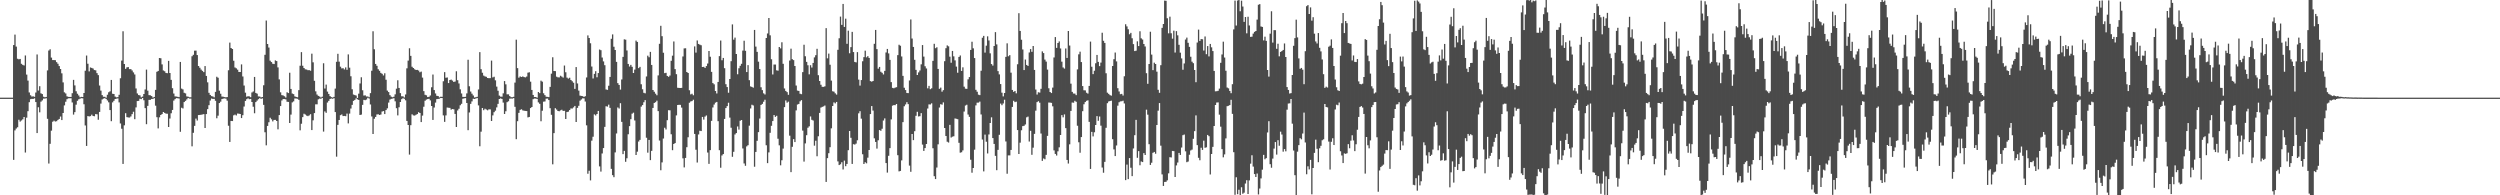 <?xml version="1.0" encoding="UTF-8"?>
<svg xmlns="http://www.w3.org/2000/svg" width="1920" height="150">
  <path d="M0 75.000h1v1.000H0zM1 75.000h1v1.000H1zM2 75.000h1v1.000H2zM3 75.000h1v1.000H3zM4 75.000h1v1.000H4zM5 75.000h1v1.000H5zM6 75.000h1v1.000H6zM7 75.000h1v1.000H7zM8 75.000h1v1.000H8zM9 75.000h1v1.000H9zM10 34.605h1v88.193H10zM11 26.594h1v73.528H11zM12 35.774h1v62.940H12zM13 45.085h1v52.647H13zM14 45.570h1v46.365H14zM15 45.264h1v48.122H15zM16 48.976h1v43.524H16zM17 49.802h1v41.862H17zM18 50.265h1v39.581H18zM19 42.593h1v74.535H19zM20 57.291h1v33.092H20zM21 61.908h1v23.474H21zM22 71.006h1v7.500H22zM23 73.141h1v3.028H23zM24 74.151h1v1.794H24zM25 73.986h1v2.005H25zM26 74.359h1v1.174H26zM27 71.086h1v7.306H27zM28 41.853h1v60.349H28zM29 69.537h1v12.856H29zM30 66.177h1v20.073H30zM31 71.684h1v6.402H31zM32 72.258h1v4.852H32zM33 74.279h1v1.451H33zM34 74.707h1v1.000H34zM35 74.444h1v1.000H35zM36 54.069h1v37.166H36zM37 38.793h1v86.781H37zM38 37.843h1v72.594H38zM39 44.225h1v56.110H39zM40 46.124h1v47.363H40zM41 46.143h1v46.511H41zM42 46.225h1v47.104H42zM43 47.722h1v45.385H43zM44 48.965h1v43.147H44zM45 50.734h1v40.585H45zM46 52.986h1v36.500H46zM47 56.305h1v35.884H47zM48 63.277h1v23.529H48zM49 70.926h1v10.041H49zM50 71.789h1v6.335H50zM51 73.986h1v2.190H51zM52 74.407h1v1.119H52zM53 74.428h1v1.019H53zM54 74.462h1v1.000H54zM55 71.581h1v7.100H55zM56 61.345h1v26.649H56zM57 65.582h1v20.538H57zM58 70.077h1v10.325H58zM59 71.972h1v5.443H59zM60 73.320h1v2.989H60zM61 74.682h1v1.073H61zM62 74.414h1v1.000H62zM63 74.506h1v1.000H63zM64 71.445h1v8.656H64zM65 54.318h1v42.059H65zM66 42.645h1v69.427H66zM67 48.960h1v40.199H67zM68 54.822h1v34.639H68zM69 51.791h1v37.408H69zM70 52.197h1v35.873H70zM71 52.618h1v36.486H71zM72 53.790h1v35.488H72zM73 54.007h1v33.598H73zM74 56.156h1v31.670H74zM75 57.719h1v34.225H75zM76 65.691h1v20.284H76zM77 69.582h1v9.961H77zM78 73.041h1v3.335H78zM79 74.268h1v1.472H79zM80 74.343h1v1.021H80zM81 74.993h1v1.000H81zM82 72.732h1v4.433H82zM83 70.848h1v7.734H83zM84 70.148h1v14.362H84zM85 61.386h1v31.714H85zM86 71.995h1v6.667H86zM87 72.217h1v5.216H87zM88 74.201h1v1.808H88zM89 74.755h1v1.000H89zM90 74.577h1v1.000H90zM91 72.800h1v5.836H91zM92 60.111h1v34.731H92zM93 46.532h1v52.316H93zM94 23.991h1v101.903H94zM95 49.132h1v47.104H95zM96 52.890h1v34.062H96zM97 51.730h1v38.246H97zM98 51.487h1v38.752H98zM99 53.096h1v37.166H99zM100 53.107h1v36.330H100zM101 54.131h1v33.524H101zM102 55.591h1v30.201H102zM103 57.172h1v34.369H103zM104 67.946h1v14.527H104zM105 71.766h1v5.864H105zM106 73.034h1v4.415H106zM107 73.288h1v2.554H107zM108 74.748h1v1.378H108zM109 74.190h1v1.076H109zM110 72.196h1v4.797H110zM111 68.697h1v14.339H111zM112 53.469h1v41.911H112zM113 69.621h1v11.710H113zM114 73.038h1v3.642H114zM115 73.190h1v3.433H115zM116 73.762h1v2.236H116zM117 74.940h1v1.000H117zM118 74.421h1v1.000H118zM119 69.040h1v12.135H119zM120 55.131h1v34.879H120zM121 54.501h1v44.096H121zM122 44.524h1v45.589H122zM123 44.760h1v43.577H123zM124 49.475h1v38.123H124zM125 54.110h1v31.920H125zM126 54.719h1v32.027H126zM127 56.005h1v31.316H127zM128 56.193h1v31.151H128zM129 46.724h1v50.832H129zM130 56.065h1v34.953H130zM131 61.343h1v25.651H131zM132 67.724h1v16.713H132zM133 71.821h1v5.427H133zM134 74.014h1v2.097H134zM135 74.130h1v1.227H135zM136 74.323h1v1.154H136zM137 74.595h1v1.089H137zM138 47.575h1v53.659H138zM139 68.035h1v14.729H139zM140 68.633h1v14.660H140zM141 71.288h1v7.104H141zM142 71.754h1v5.715H142zM143 74.055h1v2.305H143zM144 74.247h1v1.019H144zM145 74.709h1v1.000H145zM146 74.714h1v1.000H146zM147 43.220h1v69.152H147zM148 42.094h1v59.896H148zM149 38.935h1v57.745H149zM150 38.862h1v52.222H150zM151 42.300h1v50.283H151zM152 50.702h1v37.676H152zM153 52.018h1v36.273H153zM154 53.474h1v34.634H154zM155 54.405h1v33.513H155zM156 55.408h1v32.240H156zM157 50.741h1v47.575H157zM158 58.342h1v29.258H158zM159 63.208h1v20.583H159zM160 71.290h1v9.524H160zM161 72.894h1v4.321H161zM162 73.835h1v1.817H162zM163 74.082h1v1.900H163zM164 74.728h1v1.202H164zM165 70.557h1v6.837H165zM166 58.907h1v31.904H166zM167 59.679h1v29.164H167zM168 69.621h1v9.554H168zM169 72.011h1v6.077H169zM170 74.128h1v1.980H170zM171 74.268h1v1.437H171zM172 74.565h1v1.000H172zM173 74.753h1v1.000H173zM174 74.570h1v2.719H174zM175 53.966h1v42.588H175zM176 32.705h1v76.300H176zM177 36.841h1v56.053H177zM178 37.651h1v55.344H178zM179 46.662h1v41.904H179zM180 51.817h1v36.209H180zM181 52.494h1v36.205H181zM182 53.513h1v33.698H182zM183 55.254h1v32.030H183zM184 55.293h1v32.261H184zM185 49.454h1v41.228H185zM186 58.749h1v29.741H186zM187 65.712h1v16.093H187zM188 71.162h1v6.365H188zM189 74.222h1v1.984H189zM190 73.860h1v1.634H190zM191 74.011h1v2.179H191zM192 74.673h1v1.284H192zM193 71.006h1v7.320H193zM194 70.251h1v11.700H194zM195 59.100h1v27.896H195zM196 71.395h1v7.018H196zM197 71.951h1v5.324H197zM198 74.034h1v2.131H198zM199 74.121h1v1.227H199zM200 74.824h1v1.085H200zM201 74.508h1v1.069H201zM202 65.488h1v15.026H202zM203 42.098h1v59.457H203zM204 15.756h1v95.883H204zM205 33.788h1v62.913H205zM206 36.525h1v57.399H206zM207 46.598h1v43.815H207zM208 47.665h1v43.998H208zM209 48.926h1v44.289H209zM210 49.223h1v42.886H210zM211 46.387h1v45.687H211zM212 46.900h1v46.035H212zM213 51.773h1v47.541H213zM214 60.986h1v27.363H214zM215 70.917h1v10.563H215zM216 73.075h1v4.081H216zM217 73.295h1v2.769H217zM218 73.924h1v2.184H218zM219 74.906h1v1.440H219zM220 70.878h1v7.242H220zM221 71.494h1v6.800H221zM222 55.847h1v38.633H222zM223 68.310h1v19.704H223zM224 71.809h1v6.834H224zM225 72.269h1v5.603H225zM226 74.018h1v1.582H226zM227 74.446h1v1.245H227zM228 74.686h1v1.172H228zM229 69.200h1v7.491H229zM230 50.480h1v49.603H230zM231 40.013h1v55.035H231zM232 50.471h1v39.468H232zM233 52.213h1v35.152H233zM234 53.242h1v34.710H234zM235 53.403h1v35.355H235zM236 53.927h1v35.243H236zM237 53.879h1v34.767H237zM238 54.307h1v33.394H238zM239 41.208h1v58.699H239zM240 47.859h1v44.570H240zM241 62.061h1v24.765H241zM242 70.164h1v9.943H242zM243 72.604h1v7.519H243zM244 73.618h1v2.694H244zM245 74.160h1v1.579H245zM246 74.876h1v1.012H246zM247 74.258h1v1.000H247zM248 48.603h1v52.489H248zM249 67.971h1v17.576H249zM250 64.957h1v21.684H250zM251 70.361h1v8.409H251zM252 72.130h1v5.326H252zM253 73.844h1v2.149H253zM254 74.620h1v1.000H254zM255 74.886h1v1.000H255zM256 74.405h1v1.000H256zM257 68.021h1v18.043H257zM258 47.445h1v72.887H258zM259 41.318h1v54.600H259zM260 47.358h1v44.804H260zM261 51.192h1v37.260H261zM262 52.519h1v35.378H262zM263 52.354h1v36.800H263zM264 53.334h1v35.724H264zM265 51.766h1v37.457H265zM266 53.609h1v33.616H266zM267 41.780h1v53.004H267zM268 51.952h1v35.291H268zM269 58.582h1v24.790H269zM270 68.555h1v11.977H270zM271 72.578h1v4.896H271zM272 72.990h1v3.749H272zM273 73.393h1v2.133H273zM274 75.208h1v1.101H274zM275 71.956h1v4.790H275zM276 64.117h1v24.200H276zM277 59.349h1v28.672H277zM278 69.344h1v11.183H278zM279 73.345h1v3.351H279zM280 73.210h1v3.763H280zM281 74.096h1v2.335H281zM282 74.098h1v1.025H282zM283 74.664h1v1.000H283zM284 71.521h1v8.698H284zM285 54.348h1v35.078H285zM286 23.996h1v78.918H286zM287 37.816h1v53.387H287zM288 49.097h1v40.700H288zM289 50.521h1v37.381H289zM290 53.181h1v34.589H290zM291 54.359h1v33.966H291zM292 55.978h1v31.968H292zM293 56.685h1v28.965H293zM294 57.951h1v27.356H294zM295 56.271h1v31.329H295zM296 61.258h1v23.280H296zM297 69.573h1v13.616H297zM298 70.724h1v8.091H298zM299 73.073h1v3.410H299zM300 74.233h1v1.710H300zM301 74.691h1v1.041H301zM302 74.274h1v1.156H302zM303 72.471h1v5.354H303zM304 68.072h1v15.022H304zM305 61.631h1v27.006H305zM306 67.513h1v14.875H306zM307 71.521h1v6.816H307zM308 73.945h1v2.243H308zM309 73.972h1v1.440H309zM310 74.872h1v1.000H310zM311 72.540h1v4.504H311zM312 52.476h1v40.402H312zM313 46.520h1v49.468H313zM314 37.086h1v81.670H314zM315 42.920h1v53.233H315zM316 51.249h1v36.552H316zM317 52.206h1v36.429H317zM318 53.183h1v35.621H318zM319 53.746h1v34.428H319zM320 53.680h1v33.916H320zM321 54.144h1v32.016H321zM322 55.492h1v31.309H322zM323 54.980h1v38.770H323zM324 59.596h1v29.198H324zM325 70.013h1v11.961H325zM326 72.832h1v4.530H326zM327 73.224h1v3.268H327zM328 74.540h1v1.547H328zM329 74.355h1v1.527H329zM330 73.306h1v3.790H330zM331 67.014h1v14.408H331zM332 57.234h1v34.866H332zM333 69.186h1v13.387H333zM334 71.800h1v6.976H334zM335 73.551h1v2.598H335zM336 73.782h1v2.190H336zM337 74.778h1v1.000H337zM338 74.279h1v1.000H338zM339 74.325h1v1.000H339zM340 62.402h1v26.234H340zM341 55.387h1v38.212H341zM342 59.715h1v28.908H342zM343 59.505h1v23.078H343zM344 63.771h1v18.983H344zM345 61.425h1v21.421H345zM346 61.141h1v23.106H346zM347 61.926h1v21.764H347zM348 62.910h1v21.062H348zM349 62.620h1v24.873H349zM350 54.716h1v42.815H350zM351 61.581h1v23.259H351zM352 64.108h1v19.425H352zM353 68.628h1v12.197H353zM354 71.798h1v7.944H354zM355 74.416h1v1.389H355zM356 74.455h1v1.057H356zM357 74.345h1v1.016H357zM358 71.738h1v7.370H358zM359 45.856h1v54.117H359zM360 66.259h1v20.119H360zM361 70.308h1v9.444H361zM362 71.954h1v5.905H362zM363 73.293h1v2.550H363zM364 74.831h1v1.190H364zM365 74.629h1v1.000H365zM366 74.323h1v1.000H366zM367 68.697h1v12.254H367zM368 40.013h1v72.336H368zM369 53.137h1v47.980H369zM370 55.865h1v27.102H370zM371 58.056h1v26.598H371zM372 58.681h1v24.815H372zM373 58.976h1v25.143H373zM374 59.926h1v24.795H374zM375 60.077h1v23.904H375zM376 59.995h1v24.005H376zM377 46.545h1v46.399H377zM378 59.466h1v29.173H378zM379 58.930h1v27.221H379zM380 61.709h1v23.291H380zM381 66.490h1v15.990H381zM382 69.690h1v10.064H382zM383 73.400h1v2.609H383zM384 74.181h1v1.366H384zM385 74.231h1v1.769H385zM386 71.684h1v7.093H386zM387 62.263h1v25.294H387zM388 64.755h1v20.689H388zM389 72.437h1v6.058H389zM390 72.425h1v5.342H390zM391 73.785h1v1.980H391zM392 74.638h1v1.021H392zM393 74.625h1v1.115H393zM394 74.361h1v1.000H394zM395 63.453h1v18.546H395zM396 30.462h1v76.428H396zM397 52.329h1v40.766H397zM398 59.672h1v27.003H398zM399 58.678h1v25.687H399zM400 59.150h1v24.774H400zM401 58.690h1v26.090H401zM402 59.207h1v25.832H402zM403 59.461h1v25.726H403zM404 58.754h1v26.532H404zM405 55.808h1v34.360H405zM406 55.499h1v34.323H406zM407 62.720h1v20.295H407zM408 69.049h1v13.119H408zM409 72.933h1v3.252H409zM410 74.471h1v1.218H410zM411 74.478h1v1.268H411zM412 75.005h1v1.000H412zM413 70.676h1v7.983H413zM414 71.542h1v8.196H414zM415 61.949h1v31.197H415zM416 62.741h1v22.327H416zM417 71.622h1v6.468H417zM418 73.038h1v4.864H418zM419 74.304h1v1.456H419zM420 74.391h1v1.298H420zM421 74.581h1v2.261H421zM422 66.710h1v16.404H422zM423 56.586h1v31.570H423zM424 44.005h1v82.189H424zM425 54.538h1v47.713H425zM426 54.627h1v28.448H426zM427 58.882h1v25.234H427zM428 59.372h1v25.900H428zM429 59.457h1v26.008H429zM430 58.189h1v26.617H430zM431 58.829h1v25.470H431zM432 59.610h1v25.605H432zM433 50.311h1v34.769H433zM434 55.502h1v35.866H434zM435 59.587h1v26.459H435zM436 60.342h1v25.431H436zM437 59.715h1v24.838H437zM438 61.455h1v21.867H438zM439 62.405h1v20.931H439zM440 63.547h1v18.945H440zM441 68.253h1v13.106H441zM442 51.517h1v42.188H442zM443 64.098h1v18.736H443zM444 69.557h1v11.684H444zM445 73.432h1v3.902H445zM446 73.668h1v2.740H446zM447 73.828h1v1.669H447zM448 74.460h1v1.101H448zM449 73.890h1v4.067H449zM450 59.491h1v36.749H450zM451 27.164h1v106.263H451zM452 29.201h1v101.923H452zM453 33.227h1v105.309H453zM454 51.089h1v56.930H454zM455 60.265h1v44.767H455zM456 56.728h1v31.114H456zM457 54.668h1v33.987H457zM458 59.328h1v28.249H458zM459 56.129h1v29.043H459zM460 38.036h1v89.777H460zM461 38.541h1v93.235H461zM462 44.172h1v73.666H462zM463 47.154h1v66.584H463zM464 50.079h1v47.376H464zM465 68.701h1v12.911H465zM466 68.994h1v12.886H466zM467 65.847h1v14.525H467zM468 59.084h1v23.763H468zM469 29.789h1v99.895H469zM470 26.438h1v108.089H470zM471 35.893h1v100.207H471zM472 38.390h1v78.653H472zM473 47.491h1v54.987H473zM474 63.860h1v18.654H474zM475 65.245h1v18.098H475zM476 68.809h1v10.448H476zM477 61.031h1v32.556H477zM478 43.696h1v74.664H478zM479 30.231h1v85.650H479zM480 30.453h1v93.823H480zM481 38.736h1v82.796H481zM482 49.118h1v54.016H482zM483 51.089h1v45.770H483zM484 49.832h1v41.702H484zM485 51.327h1v35.964H485zM486 56.046h1v30.508H486zM487 53.439h1v39.072H487zM488 31.183h1v87.838H488zM489 32.215h1v84.242H489zM490 52.313h1v56.401H490zM491 51.334h1v56.085H491zM492 64.698h1v17.150H492zM493 68.548h1v12.154H493zM494 71.260h1v7.278H494zM495 71.697h1v5.214H495zM496 58.704h1v47.072H496zM497 42.762h1v74.503H497zM498 43.957h1v63.522H498zM499 39.816h1v83.187H499zM500 49.862h1v65.996H500zM501 69.131h1v13.783H501zM502 70.441h1v8.613H502zM503 71.942h1v6.564H503zM504 73.183h1v4.147H504zM505 57.907h1v27.441H505zM506 33.662h1v74.261H506zM507 19.791h1v110.950H507zM508 27.823h1v96.883H508zM509 40.489h1v65.891H509zM510 56.190h1v41.915H510zM511 55.916h1v43.488H511zM512 58.342h1v33.966H512zM513 58.987h1v25.630H513zM514 57.999h1v26.745H514zM515 46.687h1v56.408H515zM516 42.751h1v72.597H516zM517 31.847h1v78.728H517zM518 53.085h1v56.786H518zM519 56.994h1v31.654H519zM520 67.365h1v13.296H520zM521 67.511h1v12.971H521zM522 67.607h1v12.914H522zM523 67.488h1v15.152H523zM524 43.380h1v78.220H524zM525 37.154h1v91.383H525zM526 37.090h1v84.190H526zM527 55.298h1v57.765H527zM528 56.046h1v49.370H528zM529 69.331h1v9.574H529zM530 72.517h1v5.386H530zM531 71.963h1v5.676H531zM532 73.158h1v3.436H532zM533 35.619h1v67.234H533zM534 40.414h1v74.602H534zM535 31.064h1v93.736H535zM536 33.723h1v69.527H536zM537 34.303h1v66.094H537zM538 34.740h1v65.904H538zM539 51.446h1v38.351H539zM540 51.324h1v40.508H540zM541 52.185h1v37.351H541zM542 50.761h1v37.921H542zM543 48.818h1v68.330H543zM544 39.143h1v86.730H544zM545 43.547h1v71.738H545zM546 55.170h1v37.637H546zM547 63.776h1v18.782H547zM548 64.764h1v15.534H548zM549 69.866h1v8.984H549zM550 71.780h1v6.509H550zM551 62.913h1v30.162H551zM552 43.098h1v72.231H552zM553 31.121h1v97.675H553zM554 46.268h1v73.125H554zM555 44.483h1v73.844H555zM556 52.359h1v38.992H556zM557 64.648h1v18.340H557zM558 66.854h1v14.646H558zM559 71.230h1v7.668H559zM560 60.661h1v29.661H560zM561 46.978h1v51.107H561zM562 18.741h1v101.674H562zM563 30.476h1v86.112H563zM564 28.896h1v74.396H564zM565 41.453h1v60.766H565zM566 57.030h1v40.086H566zM567 52.444h1v47.076H567zM568 50.560h1v42.185H568zM569 49.020h1v43.119H569zM570 38.848h1v75.199H570zM571 31.274h1v94.272H571zM572 39.001h1v88.351H572zM573 55.369h1v57.065H573zM574 50.040h1v61.457H574zM575 61.608h1v34.911H575zM576 66.364h1v16.942H576zM577 66.758h1v13.653H577zM578 67.353h1v13.639H578zM579 22.982h1v105.066H579zM580 35.790h1v80.910H580zM581 39.832h1v68.307H581zM582 47.365h1v54.133H582zM583 53.046h1v37.994H583zM584 67.021h1v13.570H584zM585 69.230h1v10.561H585zM586 71.679h1v6.438H586zM587 72.569h1v4.047H587zM588 29.178h1v82.365H588zM589 25.685h1v99.591H589zM590 13.827h1v103.207H590zM591 27.111h1v74.890H591zM592 45.511h1v51.125H592zM593 57.179h1v35.797H593zM594 49.567h1v38.816H594zM595 49.564h1v40.176H595zM596 54.002h1v34.923H596zM597 54.270h1v52.299H597zM598 36.111h1v75.485H598zM599 37.168h1v89.795H599zM600 32.451h1v90.626H600zM601 48.976h1v65.137H601zM602 67.962h1v14.310H602zM603 69.850h1v7.283H603zM604 70.750h1v8.091H604zM605 72.832h1v5.225H605zM606 46.511h1v57.674H606zM607 37.383h1v94.803H607zM608 45.451h1v67.303H608zM609 46.188h1v60.645H609zM610 50.686h1v58.401H610zM611 65.714h1v19.052H611zM612 69.587h1v10.714H612zM613 69.820h1v10.000H613zM614 72.006h1v5.823H614zM615 72.343h1v4.548H615zM616 55.373h1v44.946H616zM617 34.339h1v89.758H617zM618 43.190h1v66.939H618zM619 47.491h1v56.330H619zM620 50.143h1v47.958H620zM621 57.101h1v39.922H621zM622 50.072h1v39.391H622zM623 51.885h1v40.107H623zM624 48.317h1v44.238H624zM625 44.080h1v67.790H625zM626 42.384h1v65.714H626zM627 37.475h1v82.539H627zM628 57.751h1v46.886H628zM629 62.192h1v24.550H629zM630 65.101h1v17.558H630zM631 66.685h1v15.392H631zM632 66.719h1v14.989H632zM633 66.291h1v14.774H633zM634 21.609h1v118.105H634zM635 44.804h1v76.664H635zM636 41.176h1v76.465H636zM637 49.731h1v63.332H637zM638 61.910h1v36.649H638zM639 70.072h1v11.341H639zM640 70.395h1v8.272H640zM641 71.672h1v7.736H641zM642 72.636h1v5.647H642zM643 38.235h1v85.721H643zM644 29.407h1v97.364H644zM645 12.756h1v113.425H645zM646 19.107h1v105.524H646zM647 3.021h1v127.151H647zM648 20.668h1v102.679H648zM649 14.330h1v113.299H649zM650 33.657h1v92.235H650zM651 23.531h1v91.825H651zM652 40.883h1v59.736H652zM653 36.195h1v69.649H653zM654 24.486h1v101.427H654zM655 40.009h1v70.727H655zM656 47.564h1v63.510H656zM657 47.905h1v62.373H657zM658 40.050h1v67.673H658zM659 61.130h1v25.912H659zM660 65.730h1v19.688H660zM661 61.469h1v29.686H661zM662 47.028h1v71.445H662zM663 43.863h1v82.104H663zM664 38.935h1v85.668H664zM665 44.055h1v81.390H665zM666 43.101h1v77.998H666zM667 44.485h1v70.722H667zM668 62.327h1v25.255H668zM669 62.698h1v18.766H669zM670 62.199h1v22.730H670zM671 33.639h1v72.604H671zM672 22.996h1v86.005H672zM673 37.727h1v76.408H673zM674 52.750h1v54.984H674zM675 51.391h1v48.489H675zM676 55.090h1v45.380H676zM677 55.927h1v42.941H677zM678 57.179h1v35.374H678zM679 54.444h1v36.475H679zM680 40.295h1v84.920H680zM681 37.576h1v94.993H681zM682 41.000h1v78.637H682zM683 45.992h1v67.786H683zM684 63.094h1v28.592H684zM685 67.488h1v13.660H685zM686 67.763h1v12.916H686zM687 67.262h1v13.545H687zM688 66.973h1v12.920H688zM689 42.329h1v76.865H689zM690 34.367h1v97.259H690zM691 35.143h1v96.112H691zM692 43.353h1v79.827H692zM693 58.282h1v35.513H693zM694 67.365h1v14.239H694zM695 69.182h1v11.055H695zM696 71.368h1v7.141H696zM697 71.514h1v8.469H697zM698 61.819h1v65.371H698zM699 14.953h1v116.975H699zM700 29.606h1v73.283H700zM701 36.053h1v71.558H701zM702 45.911h1v54.849H702zM703 53.638h1v35.291H703zM704 57.596h1v28.265H704zM705 55.577h1v33.870H705zM706 54.094h1v35.165H706zM707 49.427h1v37.479H707zM708 34.605h1v76.435H708zM709 43.456h1v72.478H709zM710 50.896h1v62.803H710zM711 52.572h1v58.038H711zM712 67.825h1v15.539H712zM713 65.968h1v14.218H713zM714 68.500h1v11.742H714zM715 67.859h1v11.510H715zM716 46.738h1v67.145H716zM717 33.630h1v101.690H717zM718 37.008h1v100.516H718zM719 36.298h1v92.345H719zM720 52.945h1v57.889H720zM721 68.218h1v14.388H721zM722 67.300h1v12.726H722zM723 70.393h1v9.972H723zM724 69.198h1v9.455H724zM725 47.026h1v51.281H725zM726 37.022h1v67.422H726zM727 34.875h1v73.995H727zM728 35.587h1v73.888H728zM729 43.533h1v52.380H729zM730 48.196h1v57.449H730zM731 39.127h1v65.826H731zM732 43.277h1v61.393H732zM733 46.404h1v44.556H733zM734 51.134h1v40.105H734zM735 55.870h1v35.651H735zM736 43.737h1v65.945H736zM737 42.618h1v74.631H737zM738 54.478h1v62.480H738zM739 51.727h1v63.787H739zM740 66.579h1v19.070H740zM741 68.118h1v12.909H741zM742 68.273h1v12.154H742zM743 60.912h1v27.045H743zM744 59.193h1v30.585H744zM745 38.370h1v84.311H745zM746 32.027h1v100.607H746zM747 37.118h1v91.924H747zM748 44.600h1v70.324H748zM749 68.958h1v11.977H749zM750 70.477h1v8.384H750zM751 72.720h1v6.095H751zM752 73.041h1v4.994H752zM753 54.339h1v33.559H753zM754 28.995h1v78.179H754zM755 27.567h1v104.068H755zM756 40.393h1v62.970H756zM757 35.053h1v73.812H757zM758 27.898h1v89.948H758zM759 31.066h1v72.210H759zM760 40.947h1v53.513H760zM761 49.214h1v40.890H761zM762 50.359h1v55.664H762zM763 35.316h1v75.213H763zM764 24.669h1v95.059H764zM765 34.115h1v96.606H765zM766 54.641h1v60.466H766zM767 57.159h1v46.390H767zM768 64.570h1v15.019H768zM769 71.182h1v9.615H769zM770 74.052h1v5.399H770zM771 71.427h1v5.161H771zM772 43.678h1v64.952H772zM773 33.291h1v100.147H773zM774 43.227h1v76.108H774zM775 42.339h1v76.989H775zM776 55.792h1v59.365H776zM777 69.047h1v13.076H777zM778 70.569h1v6.823H778zM779 69.894h1v8.562H779zM780 71.688h1v6.384H780zM781 49.338h1v50.565H781zM782 10.121h1v108.135H782zM783 23.756h1v85.824H783zM784 30.512h1v69.518H784zM785 37.969h1v58.884H785zM786 53.828h1v42.767H786zM787 45.699h1v49.871H787zM788 49.871h1v40.231H788zM789 50.656h1v38.901H789zM790 40.290h1v68.388H790zM791 37.672h1v62.775H791zM792 39.793h1v79.074H792zM793 35.344h1v78.081H793zM794 53.696h1v49.100H794zM795 68.772h1v16.228H795zM796 72.615h1v5.823H796zM797 70.885h1v6.830H797zM798 71.116h1v7.759H798zM799 68.209h1v34.353H799zM800 39.496h1v84.045H800zM801 40.757h1v80.955H801zM802 45.749h1v76.545H802zM803 47.305h1v71.624H803zM804 53.446h1v50.896H804zM805 67.763h1v10.963H805zM806 70.660h1v8.144H806zM807 71.473h1v7.521H807zM808 67.259h1v14.408H808zM809 44.124h1v71.407H809zM810 28.491h1v89.708H810zM811 36.754h1v82.677H811zM812 33.007h1v83.231H812zM813 31.803h1v81.372H813zM814 37.196h1v66.463H814zM815 47.383h1v41.032H815zM816 51.835h1v38.267H816zM817 52.698h1v35.156H817zM818 37.209h1v61.208H818zM819 44.518h1v78.330H819zM820 23.831h1v101.786H820zM821 34.971h1v75.867H821zM822 64.256h1v20.927H822zM823 70.535h1v8.231H823zM824 71.816h1v7.077H824zM825 71.873h1v5.560H825zM826 73.080h1v5.116H826zM827 53.302h1v43.268H827zM828 41.714h1v67.536H828zM829 39.702h1v77.621H829zM830 47.649h1v57.619H830zM831 66.119h1v19.304H831zM832 69.335h1v10.728H832zM833 69.415h1v8.977H833zM834 71.244h1v6.175H834zM835 71.885h1v5.180H835zM836 66.000h1v27.578H836zM837 31.936h1v97.787H837zM838 51.249h1v50.022H838zM839 56.953h1v47.804H839zM840 54.346h1v47.232H840zM841 48.603h1v47.422H841zM842 42.188h1v46.978H842zM843 47.504h1v45.291H843zM844 50.782h1v38.695H844zM845 48.093h1v48.431H845zM846 25.134h1v103.555H846zM847 31.343h1v101.312H847zM848 32.970h1v91.360H848zM849 56.264h1v41.901H849zM850 71.159h1v8.073H850zM851 72.086h1v5.832H851zM852 73.077h1v4.509H852zM853 73.483h1v3.841H853zM854 50.695h1v56.229H854zM855 45.456h1v69.278H855zM856 40.366h1v79.504H856zM857 47.173h1v64.524H857zM858 67.756h1v13.392H858zM859 70.223h1v8.297H859zM860 72.331h1v5.537H860zM861 72.068h1v5.704H861zM862 73.354h1v3.985H862zM863 58.596h1v20.869H863zM864 18.620h1v119.707H864zM865 20.288h1v106.105H865zM866 22.467h1v115.105H866zM867 26.331h1v95.045H867zM868 25.227h1v103.599H868zM869 29.384h1v105.904H869zM870 33.897h1v80.109H870zM871 39.207h1v64.622H871zM872 38.919h1v53.117H872zM873 31.750h1v89.447H873zM874 35.397h1v80.674H874zM875 24.003h1v102.924H875zM876 29.414h1v94.569H876zM877 30.386h1v94.057H877zM878 33.815h1v83.766H878zM879 35.674h1v83.379H879zM880 56.207h1v27.995H880zM881 64.359h1v23.689H881zM882 49.157h1v61.583H882zM883 24.355h1v102.328H883zM884 41.922h1v83.070H884zM885 53.838h1v63.524H885zM886 48.134h1v68.564H886zM887 49.157h1v68.914H887zM888 55.051h1v40.954H888zM889 68.971h1v16.019H889zM890 71.288h1v7.887H890zM891 50.072h1v61.803H891zM892 21.412h1v112.530H892zM893 18.420h1v124.390H893zM894 0.446h1v139.263H894zM895 0.634h1v138.975H895zM896 14.021h1v124.498H896zM897 25.578h1v107.549H897zM898 12.822h1v107.906H898zM899 25.543h1v95.407H899zM900 29.707h1v86.229H900zM901 23.550h1v92.519H901zM902 40.324h1v95.618H902zM903 23.909h1v103.095H903zM904 27.129h1v97.689H904zM905 34.399h1v83.036H905zM906 40.437h1v78.527H906zM907 44.865h1v68.422H907zM908 53.538h1v50.299H908zM909 48.761h1v54.552H909zM910 30.368h1v85.876H910zM911 28.864h1v95.725H911zM912 32.870h1v91.177H912zM913 36.012h1v82.814H913zM914 43.565h1v72.002H914zM915 47.360h1v67.543H915zM916 48.523h1v58.095H916zM917 53.762h1v46.973H917zM918 63.130h1v25.507H918zM919 32.657h1v78.804H919zM920 22.755h1v98.458H920zM921 31.432h1v91.649H921zM922 30.016h1v83.439H922zM923 30.160h1v84.991H923zM924 38.830h1v69.214H924zM925 28.015h1v85.476H925zM926 41.631h1v71.528H926zM927 35.362h1v68.273H927zM928 43.334h1v61.265H928zM929 33.742h1v100.250H929zM930 36.349h1v81.935H930zM931 39.201h1v73.602H931zM932 54.456h1v42.327H932zM933 70.148h1v10.506H933zM934 70.063h1v8.681H934zM935 69.720h1v8.938H935zM936 68.040h1v20.025H936zM937 48.241h1v49.022H937zM938 41.842h1v72.691H938zM939 32.014h1v88.831H939zM940 44.209h1v74.357H940zM941 54.300h1v51.965H941zM942 67.202h1v14.358H942zM943 67.847h1v13.406H943zM944 69.834h1v10.876H944zM945 71.590h1v5.072H945zM946 64.682h1v22.769H946zM947 22.600h1v94.276H947zM948 0.483h1v149.100H948zM949 19.604h1v116.553H949zM950 0.385h1v148.743H950zM951 0.000h1v145.715H951zM952 8.638h1v141.360H952zM953 0.522h1v143.321H953zM954 5.019h1v143.754H954zM955 16.807h1v131.170H955zM956 13.062h1v127.872H956zM957 25.596h1v112.816H957zM958 12.838h1v136.160H958zM959 19.535h1v118.989H959zM960 28.320h1v97.375H960zM961 28.159h1v91.086H961zM962 25.827h1v102.116H962zM963 24.456h1v109.250H963zM964 23.799h1v112.120H964zM965 15.076h1v118.179H965zM966 3.621h1v145.713H966zM967 3.186h1v141.598H967zM968 20.325h1v116.686H968zM969 20.668h1v109.662H969zM970 31.016h1v87.934H970zM971 28.155h1v94.146H971zM972 31.400h1v90.051H972zM973 53.741h1v47.994H973zM974 58.827h1v34.259H974zM975 25.845h1v100.280H975zM976 8.659h1v120.181H976zM977 32.700h1v89.129H977zM978 23.135h1v90.974H978zM979 23.188h1v85.934H979zM980 37.495h1v81.239H980zM981 33.604h1v74.089H981zM982 43.256h1v68.662H982zM983 39.878h1v61.253H983zM984 39.235h1v64.073H984zM985 38.365h1v78.115H985zM986 33.387h1v81.107H986zM987 43.769h1v72.446H987zM988 66.891h1v17.333H988zM989 69.083h1v10.444H989zM990 71.823h1v7.519H990zM991 71.507h1v4.534H991zM992 57.619h1v37.351H992zM993 35.161h1v80.443H993zM994 29.311h1v105.265H994zM995 15.129h1v134.807H995zM996 28.743h1v87.737H996zM997 44.847h1v66.634H997zM998 52.842h1v53.286H998zM999 52.151h1v54.833H999zM1000 53.524h1v49.015H1000zM1001 64.684h1v21.808H1001zM1002 39.301h1v70.102H1002zM1003 4.736h1v129.078H1003zM1004 3.902h1v123.850H1004zM1005 10.744h1v119.378H1005zM1006 5.679h1v117.094H1006zM1007 15.857h1v133.411H1007zM1008 13.188h1v115.823H1008zM1009 25.877h1v91.521H1009zM1010 31.831h1v75.423H1010zM1011 33.360h1v80.930H1011zM1012 25.374h1v99.184H1012zM1013 36.720h1v77.172H1013zM1014 39.471h1v72.491H1014zM1015 45.673h1v62.036H1015zM1016 56.971h1v50.027H1016zM1017 67.488h1v12.403H1017zM1018 66.541h1v15.617H1018zM1019 67.243h1v15.230H1019zM1020 35.898h1v72.837H1020zM1021 35.062h1v95.126H1021zM1022 30.251h1v78.630H1022zM1023 36.816h1v69.386H1023zM1024 50.663h1v60.722H1024zM1025 61.075h1v22.977H1025zM1026 67.033h1v13.419H1026zM1027 69.299h1v11.568H1027zM1028 69.891h1v8.853H1028zM1029 42.760h1v73.398H1029zM1030 17.839h1v101.578H1030zM1031 9.995h1v115.263H1031zM1032 25.381h1v92.434H1032zM1033 16.145h1v102.013H1033zM1034 17.821h1v99.882H1034zM1035 32.973h1v77.735H1035zM1036 33.380h1v80.493H1036zM1037 33.760h1v74.288H1037zM1038 46.445h1v57.431H1038zM1039 42.609h1v65.275H1039zM1040 47.498h1v68.552H1040zM1041 47.688h1v63.123H1041zM1042 45.387h1v54.254H1042zM1043 62.533h1v27.253H1043zM1044 64.485h1v17.638H1044zM1045 64.753h1v16.701H1045zM1046 64.272h1v18.288H1046zM1047 59.143h1v28.384H1047zM1048 30.057h1v103.255H1048zM1049 30.668h1v74.565H1049zM1050 42.700h1v68.855H1050zM1051 47.019h1v66.914H1051zM1052 56.527h1v51.281H1052zM1053 66.270h1v15.990H1053zM1054 67.921h1v12.669H1054zM1055 71.796h1v6.635H1055zM1056 71.024h1v7.297H1056zM1057 38.253h1v67.147H1057zM1058 19.956h1v127.299H1058zM1059 14.772h1v116.155H1059zM1060 1.463h1v126.833H1060zM1061 4.012h1v123.299H1061zM1062 17.347h1v109.062H1062zM1063 34.172h1v83.768H1063zM1064 31.400h1v83.855H1064zM1065 46.159h1v69.180H1065zM1066 50.791h1v57.733H1066zM1067 25.951h1v103.748H1067zM1068 36.898h1v77.994H1068zM1069 47.720h1v52.627H1069zM1070 56.058h1v34.550H1070zM1071 67.239h1v16.463H1071zM1072 68.298h1v11.932H1072zM1073 68.733h1v11.311H1073zM1074 71.329h1v7.169H1074zM1075 43.465h1v71.748H1075zM1076 47.145h1v61.333H1076zM1077 43.403h1v68.310H1077zM1078 51.155h1v49.883H1078zM1079 66.923h1v14.793H1079zM1080 70.182h1v9.226H1080zM1081 71.091h1v7.290H1081zM1082 73.425h1v3.950H1082zM1083 73.048h1v3.232H1083zM1084 24.728h1v80.022H1084zM1085 14.147h1v127.755H1085zM1086 0.549h1v141.756H1086zM1087 23.737h1v113.097H1087zM1088 0.314h1v146.098H1088zM1089 1.206h1v133.504H1089zM1090 2.650h1v139.751H1090zM1091 9.091h1v130.117H1091zM1092 24.019h1v107.556H1092zM1093 37.910h1v71.393H1093zM1094 38.491h1v73.093H1094zM1095 28.288h1v91.067H1095zM1096 36.152h1v89.383H1096zM1097 42.123h1v74.842H1097zM1098 48.775h1v71.045H1098zM1099 47.907h1v70.908H1099zM1100 47.433h1v67.431H1100zM1101 56.749h1v40.441H1101zM1102 62.057h1v31.819H1102zM1103 56.218h1v39.931H1103zM1104 47.353h1v68.058H1104zM1105 42.547h1v69.218H1105zM1106 46.404h1v77.007H1106zM1107 38.056h1v84.913H1107zM1108 45.049h1v72.711H1108zM1109 33.737h1v89.639H1109zM1110 46.708h1v76.389H1110zM1111 64.114h1v21.364H1111zM1112 50.205h1v64.288H1112zM1113 18.828h1v125.018H1113zM1114 12.909h1v119.465H1114zM1115 20.130h1v103.839H1115zM1116 6.358h1v133.855H1116zM1117 36.401h1v91.745H1117zM1118 27.633h1v87.328H1118zM1119 32.549h1v97.966H1119zM1120 22.886h1v103.114H1120zM1121 21.664h1v99.580H1121zM1122 34.545h1v85.769H1122zM1123 19.789h1v111.681H1123zM1124 30.432h1v100.893H1124zM1125 44.469h1v61.654H1125zM1126 52.730h1v55.703H1126zM1127 55.353h1v47.484H1127zM1128 51.469h1v52.702H1128zM1129 48.381h1v54.707H1129zM1130 48.269h1v55.589H1130zM1131 37.003h1v84.455H1131zM1132 32.394h1v96.947H1132zM1133 31.231h1v97.062H1133zM1134 38.123h1v84.423H1134zM1135 63.455h1v24.465H1135zM1136 68.369h1v14.159H1136zM1137 69.395h1v9.380H1137zM1138 72.427h1v5.445H1138zM1139 46.523h1v68.280H1139zM1140 36.186h1v96.950H1140zM1141 13.774h1v108.536H1141zM1142 31.325h1v73.808H1142zM1143 27.802h1v93.814H1143zM1144 38.306h1v81.374H1144zM1145 29.986h1v87.433H1145zM1146 34.094h1v78.490H1146zM1147 30.450h1v78.571H1147zM1148 38.708h1v67.049H1148zM1149 41.311h1v61.604H1149zM1150 36.433h1v91.743H1150zM1151 40.686h1v81.610H1151zM1152 56.053h1v44.978H1152zM1153 64.673h1v22.927H1153zM1154 66.499h1v13.644H1154zM1155 67.197h1v12.355H1155zM1156 67.138h1v12.520H1156zM1157 66.376h1v19.196H1157zM1158 39.038h1v81.631H1158zM1159 31.364h1v106.698H1159zM1160 28.436h1v107.845H1160zM1161 33.575h1v99.646H1161zM1162 63.787h1v25.600H1162zM1163 68.644h1v14.008H1163zM1164 65.369h1v19.695H1164zM1165 66.147h1v17.487H1165zM1166 66.078h1v17.365H1166zM1167 45.856h1v49.503H1167zM1168 9.517h1v123.665H1168zM1169 4.156h1v130.291H1169zM1170 23.101h1v105.888H1170zM1171 11.147h1v126.377H1171zM1172 0.158h1v145.393H1172zM1173 0.011h1v149.670H1173zM1174 0.458h1v148.986H1174zM1175 0.000h1v149.389H1175zM1176 1.781h1v147.585H1176zM1177 0.462h1v149.535H1177zM1178 0.897h1v148.666H1178zM1179 0.288h1v141.108H1179zM1180 25.150h1v110.149H1180zM1181 25.207h1v104.727H1181zM1182 21.183h1v110.671H1182zM1183 25.037h1v107.666H1183zM1184 23.680h1v105.556H1184zM1185 10.929h1v137.563H1185zM1186 5.759h1v144.239H1186zM1187 0.000h1v149.998H1187zM1188 9.524h1v139.865H1188zM1189 16.111h1v113.109H1189zM1190 37.370h1v80.640H1190zM1191 44.236h1v67.303H1191zM1192 57.907h1v36.161H1192zM1193 63.448h1v22.302H1193zM1194 64.645h1v18.574H1194zM1195 22.916h1v92.130H1195zM1196 22.945h1v103.290H1196zM1197 20.956h1v101.525H1197zM1198 17.841h1v90.269H1198zM1199 34.930h1v87.989H1199zM1200 26.935h1v92.475H1200zM1201 36.790h1v78.509H1201zM1202 32.387h1v75.103H1202zM1203 46.381h1v56.330H1203zM1204 46.676h1v63.904H1204zM1205 31.206h1v82.908H1205zM1206 35.786h1v85.110H1206zM1207 41.856h1v71.400H1207zM1208 69.509h1v13.488H1208zM1209 67.635h1v13.085H1209zM1210 70.150h1v9.011H1210zM1211 71.814h1v4.704H1211zM1212 65.289h1v19.707H1212zM1213 34.332h1v96.066H1213zM1214 28.320h1v105.173H1214zM1215 50.153h1v65.323H1215zM1216 48.040h1v58.532H1216zM1217 64.689h1v22.256H1217zM1218 66.302h1v15.129H1218zM1219 69.321h1v11.046H1219zM1220 32.286h1v90.415H1220zM1221 69.537h1v9.968H1221zM1222 51.242h1v49.780H1222zM1223 14.802h1v117.519H1223zM1224 9.988h1v122.683H1224zM1225 23.678h1v110.779H1225zM1226 2.898h1v138.128H1226zM1227 4.813h1v130.474H1227zM1228 11.453h1v129.467H1228zM1229 13.287h1v135.544H1229zM1230 26.360h1v114.665H1230zM1231 12.838h1v118.776H1231zM1232 19.931h1v129.714H1232zM1233 14.088h1v121.314H1233zM1234 9.876h1v140.000H1234zM1235 21.357h1v116.144H1235zM1236 41.162h1v78.220H1236zM1237 44.678h1v66.245H1237zM1238 65.028h1v24.770H1238zM1239 57.681h1v28.642H1239zM1240 40.480h1v72.647H1240zM1241 23.721h1v112.848H1241zM1242 21.334h1v122.008H1242zM1243 34.531h1v102.653H1243zM1244 34.785h1v85.176H1244zM1245 46.866h1v63.167H1245zM1246 48.679h1v51.718H1246zM1247 63.492h1v20.412H1247zM1248 66.307h1v19.743H1248zM1249 64.751h1v24.614H1249zM1250 20.940h1v105.256H1250zM1251 12.923h1v109.161H1251zM1252 28.651h1v86.913H1252zM1253 22.517h1v91.102H1253zM1254 29.693h1v87.280H1254zM1255 40.984h1v70.079H1255zM1256 42.437h1v67.337H1256zM1257 46.383h1v59.850H1257zM1258 45.662h1v54.316H1258zM1259 47.420h1v68.351H1259zM1260 31.805h1v90.937H1260zM1261 42.094h1v77.799H1261zM1262 46.317h1v72.800H1262zM1263 56.696h1v35.010H1263zM1264 71.379h1v7.652H1264zM1265 72.281h1v7.093H1265zM1266 73.107h1v5.170H1266zM1267 65.435h1v17.168H1267zM1268 45.770h1v60.702H1268zM1269 44.140h1v75.739H1269zM1270 34.534h1v91.576H1270zM1271 33.366h1v88.564H1271zM1272 51.640h1v38.390H1272zM1273 70.654h1v8.416H1273zM1274 68.275h1v10.888H1274zM1275 67.589h1v12.071H1275zM1276 70.768h1v7.574H1276zM1277 55.417h1v43.453H1277zM1278 16.791h1v117.851H1278zM1279 29.567h1v100.811H1279zM1280 48.500h1v59.617H1280zM1281 29.130h1v88.813H1281zM1282 39.368h1v76.872H1282zM1283 39.558h1v78.419H1283zM1284 41.087h1v63.412H1284zM1285 42.805h1v52.160H1285zM1286 45.321h1v57.159H1286zM1287 24.264h1v97.717H1287zM1288 35.740h1v87.165H1288zM1289 29.610h1v98.623H1289zM1290 58.326h1v37.839H1290zM1291 64.842h1v24.131H1291zM1292 68.287h1v16.972H1292zM1293 71.956h1v5.454H1293zM1294 73.270h1v4.694H1294zM1295 43.442h1v68.790H1295zM1296 38.942h1v78.360H1296zM1297 42.973h1v67.314H1297zM1298 45.795h1v71.944H1298zM1299 49.532h1v61.196H1299zM1300 70.123h1v10.313H1300zM1301 71.926h1v5.724H1301zM1302 72.926h1v4.035H1302zM1303 72.986h1v3.884H1303zM1304 46.399h1v74.178H1304zM1305 27.393h1v111.420H1305zM1306 0.455h1v149.542H1306zM1307 10.403h1v138.979H1307zM1308 15.740h1v130.701H1308zM1309 0.973h1v147.134H1309zM1310 3.539h1v142.207H1310zM1311 12.403h1v126.604H1311zM1312 39.791h1v85.872H1312zM1313 48.704h1v54.556H1313zM1314 47.532h1v67.234H1314zM1315 25.742h1v92.294H1315zM1316 32.142h1v88.637H1316zM1317 38.594h1v81.979H1317zM1318 47.834h1v74.213H1318zM1319 50.262h1v64.007H1319zM1320 48.113h1v57.079H1320zM1321 63.895h1v24.889H1321zM1322 55.753h1v38.493H1322zM1323 41.640h1v92.855H1323zM1324 23.598h1v95.110H1324zM1325 38.429h1v73.849H1325zM1326 41.812h1v86.394H1326zM1327 41.915h1v84.341H1327zM1328 45.282h1v75.881H1328zM1329 53.799h1v52.178H1329zM1330 65.897h1v15.530H1330zM1331 57.257h1v31.284H1331zM1332 28.677h1v81.798H1332zM1333 20.103h1v112.342H1333zM1334 21.050h1v119.016H1334zM1335 2.506h1v136.082H1335zM1336 7.118h1v128.160H1336zM1337 19.952h1v120.339H1337zM1338 26.335h1v113.670H1338zM1339 18.652h1v107.380H1339zM1340 28.974h1v95.666H1340zM1341 21.984h1v101.562H1341zM1342 26.150h1v106.460H1342zM1343 28.619h1v98.950H1343zM1344 30.400h1v108.170H1344zM1345 27.040h1v99.204H1345zM1346 38.692h1v84.176H1346zM1347 44.691h1v61.432H1347zM1348 55.163h1v47.449H1348zM1349 53.059h1v47.971H1349zM1350 53.222h1v48.310H1350zM1351 29.892h1v93.022H1351zM1352 29.679h1v90.257H1352zM1353 28.988h1v101.589H1353zM1354 46.896h1v53.982H1354zM1355 60.574h1v29.567H1355zM1356 69.422h1v11.776H1356zM1357 70.246h1v8.112H1357zM1358 71.548h1v7.812H1358zM1359 70.139h1v8.524H1359zM1360 31.025h1v92.143H1360zM1361 27.168h1v99.344H1361zM1362 39.146h1v81.010H1362zM1363 28.990h1v82.615H1363zM1364 31.455h1v88.408H1364zM1365 39.432h1v71.569H1365zM1366 27.141h1v84.691H1366zM1367 42.854h1v68.873H1367zM1368 36.903h1v69.981H1368zM1369 44.934h1v67.554H1369zM1370 35.587h1v94.544H1370zM1371 39.494h1v75.934H1371zM1372 46.877h1v64.872H1372zM1373 54.922h1v47.459H1373zM1374 71.317h1v8.416H1374zM1375 72.947h1v4.855H1375zM1376 72.462h1v4.983H1376zM1377 63.565h1v24.042H1377zM1378 56.502h1v51.121H1378zM1379 43.442h1v79.156H1379zM1380 42.046h1v77.630H1380zM1381 48.752h1v68.367H1381zM1382 57.282h1v47.182H1382zM1383 68.516h1v13.499H1383zM1384 70.585h1v9.654H1384zM1385 70.006h1v9.526H1385zM1386 69.340h1v9.979H1386zM1387 42.263h1v63.277H1387zM1388 27.365h1v104.796H1388zM1389 16.962h1v113.152H1389zM1390 27.583h1v92.223H1390zM1391 20.423h1v125.079H1391zM1392 0.268h1v141.630H1392zM1393 21.416h1v126.517H1393zM1394 0.000h1v148.995H1394zM1395 3.067h1v145.811H1395zM1396 14.317h1v116.796H1396zM1397 16.324h1v110.502H1397zM1398 17.059h1v126.558H1398zM1399 19.453h1v117.002H1399zM1400 17.999h1v112.305H1400zM1401 26.058h1v104.848H1401zM1402 31.595h1v94.004H1402zM1403 30.164h1v96.268H1403zM1404 31.840h1v91.333H1404zM1405 35.351h1v84.766H1405zM1406 25.255h1v108.206H1406zM1407 8.940h1v140.717H1407zM1408 20.139h1v118.025H1408zM1409 11.625h1v133.912H1409zM1410 21.483h1v115.263H1410zM1411 43.707h1v72.334H1411zM1412 48.381h1v61.125H1412zM1413 50.281h1v56.422H1413zM1414 68.923h1v12.074H1414zM1415 52.885h1v36.633H1415zM1416 16.917h1v102.212H1416zM1417 2.886h1v118.414H1417zM1418 35.193h1v80.949H1418zM1419 28.189h1v83.617H1419zM1420 25.525h1v84.906H1420zM1421 39.150h1v78.362H1421zM1422 32.124h1v76.936H1422zM1423 44.307h1v67.099H1423zM1424 45.694h1v53.920H1424zM1425 41.817h1v63.833H1425zM1426 39.409h1v74.384H1426zM1427 37.500h1v76.291H1427zM1428 50.681h1v59.784H1428zM1429 70.251h1v10.455H1429zM1430 72.457h1v5.276H1430zM1431 72.718h1v5.415H1431zM1432 64.867h1v24.825H1432zM1433 51.739h1v55.595H1433zM1434 37.006h1v90.058H1434zM1435 27.042h1v116.714H1435zM1436 29.018h1v119.575H1436zM1437 23.529h1v115.688H1437zM1438 52.080h1v56.930H1438zM1439 44.199h1v65.527H1439zM1440 49.361h1v52.245H1440zM1441 67.184h1v15.676H1441zM1442 66.106h1v15.704H1442zM1443 23.023h1v98.920H1443zM1444 1.527h1v136.878H1444zM1445 0.000h1v140.552H1445zM1446 1.442h1v128.677H1446zM1447 0.417h1v139.563H1447zM1448 3.797h1v129.641H1448zM1449 13.323h1v98.014H1449zM1450 28.754h1v83.370H1450zM1451 33.531h1v71.915H1451zM1452 35.195h1v77.007H1452zM1453 26.509h1v93.942H1453zM1454 36.324h1v79.671H1454zM1455 40.421h1v72.768H1455zM1456 42.664h1v65.520H1456zM1457 53.110h1v54.664H1457zM1458 69.736h1v11.389H1458zM1459 70.413h1v10.112H1459zM1460 71.796h1v8.613H1460zM1461 44.488h1v66.701H1461zM1462 34.284h1v94.439H1462zM1463 27.003h1v88.408H1463zM1464 43.307h1v59.674H1464zM1465 53.403h1v55.350H1465zM1466 67.303h1v14.369H1466zM1467 69.811h1v8.974H1467zM1468 72.336h1v7.164H1468zM1469 72.917h1v4.113H1469zM1470 43.472h1v70.660H1470zM1471 23.096h1v104.839H1471zM1472 11.433h1v119.962H1472zM1473 29.375h1v90.770H1473zM1474 16.505h1v105.496H1474zM1475 17.496h1v104.556H1475zM1476 35.708h1v75.300H1476zM1477 33.586h1v82.109H1477zM1478 39.436h1v67.667H1478zM1479 47.758h1v53.849H1479zM1480 45.797h1v59.889H1480zM1481 47.747h1v63.329H1481zM1482 48.273h1v60.601H1482zM1483 53.304h1v46.289H1483zM1484 63.835h1v25.214H1484zM1485 72.372h1v5.122H1485zM1486 72.558h1v4.820H1486zM1487 73.663h1v4.095H1487zM1488 71.837h1v5.436H1488zM1489 28.960h1v98.424H1489zM1490 35.161h1v74.297H1490zM1491 41.409h1v70.363H1491zM1492 49.358h1v62.391H1492zM1493 59.763h1v45.110H1493zM1494 64.915h1v24.948H1494zM1495 67.248h1v14.385H1495zM1496 57.241h1v30.766H1496zM1497 57.692h1v28.574H1497zM1498 44.712h1v52.327H1498zM1499 15.770h1v121.474H1499zM1500 22.229h1v109.847H1500zM1501 6.219h1v114.727H1501zM1502 8.860h1v110.651H1502zM1503 22.714h1v90.472H1503zM1504 32.680h1v73.743H1504zM1505 36.788h1v80.919H1505zM1506 37.484h1v69.008H1506zM1507 46.612h1v67.184H1507zM1508 32.032h1v94.139H1508zM1509 38.365h1v75.293H1509zM1510 46.481h1v50.709H1510zM1511 63.483h1v26.305H1511zM1512 71.001h1v7.931H1512zM1513 72.201h1v5.104H1513zM1514 72.583h1v4.811H1514zM1515 62.373h1v25.426H1515zM1516 36.839h1v76.810H1516zM1517 43.478h1v67.960H1517zM1518 44.380h1v70.752H1518zM1519 48.100h1v55.014H1519zM1520 69.997h1v11.835H1520zM1521 71.423h1v6.667H1521zM1522 72.958h1v4.584H1522zM1523 73.915h1v2.861H1523zM1524 63.728h1v23.250H1524zM1525 35.406h1v87.687H1525zM1526 16.644h1v125.409H1526zM1527 5.720h1v125.182H1527zM1528 23.062h1v106.908H1528zM1529 0.064h1v141.627H1529zM1530 20.045h1v114.022H1530zM1531 6.814h1v125.574H1531zM1532 30.446h1v101.367H1532zM1533 27.720h1v98.536H1533zM1534 41.164h1v62.821H1534zM1535 38.294h1v67.014H1535zM1536 28.736h1v89.500H1536zM1537 35.470h1v90.351H1537zM1538 48.546h1v66.836H1538zM1539 51.178h1v62.542H1539zM1540 50.462h1v63.059H1540zM1541 54.064h1v54.749H1541zM1542 54.586h1v53.018H1542zM1543 57.619h1v40.462H1543zM1544 52.462h1v42.000H1544zM1545 49.617h1v54.272H1545zM1546 46.635h1v69.459H1546zM1547 45.325h1v77.907H1547zM1548 40.045h1v81.356H1548zM1549 40.414h1v78.069H1549zM1550 36.594h1v86.389H1550zM1551 54.190h1v63.002H1551zM1552 50.690h1v61.862H1552zM1553 33.810h1v85.831H1553zM1554 22.760h1v114.427H1554zM1555 17.178h1v124.894H1555zM1556 19.272h1v96.153H1556zM1557 11.721h1v109.831H1557zM1558 34.110h1v94.814H1558zM1559 18.640h1v105.807H1559zM1560 34.818h1v89.742H1560zM1561 27.200h1v96.307H1561zM1562 30.466h1v97.279H1562zM1563 28.100h1v103.237H1563zM1564 29.963h1v90.992H1564zM1565 29.755h1v100.349H1565zM1566 39.750h1v76.231H1566zM1567 43.858h1v61.736H1567zM1568 44.236h1v60.791H1568zM1569 49.965h1v51.405H1569zM1570 53.565h1v49.878H1570zM1571 35.085h1v78.268H1571zM1572 34.307h1v95.682H1572zM1573 30.455h1v99.003H1573zM1574 31.634h1v95.501H1574zM1575 54.220h1v66.046H1575zM1576 68.367h1v13.747H1576zM1577 69.571h1v9.247H1577zM1578 72.022h1v6.267H1578zM1579 72.510h1v5.045H1579zM1580 41.759h1v70.283H1580zM1581 41.439h1v88.245H1581zM1582 27.551h1v88.923H1582zM1583 40.267h1v59.518H1583zM1584 35.385h1v75.597H1584zM1585 43.243h1v71.027H1585zM1586 34.646h1v77.101H1586zM1587 37.681h1v68.820H1587zM1588 35.474h1v68.532H1588zM1589 42.691h1v58.807H1589zM1590 41.274h1v70.013H1590zM1591 34.962h1v91.255H1591zM1592 42.439h1v78.635H1592zM1593 58.720h1v40.043H1593zM1594 65.655h1v22.659H1594zM1595 72.633h1v5.791H1595zM1596 72.700h1v4.516H1596zM1597 73.915h1v2.641H1597zM1598 59.669h1v33.163H1598zM1599 30.482h1v89.147H1599zM1600 38.274h1v92.065H1600zM1601 33.247h1v96.490H1601zM1602 39.965h1v86.263H1602zM1603 63.013h1v22.055H1603zM1604 70.379h1v9.943H1604zM1605 68.669h1v12.005H1605zM1606 72.180h1v5.896H1606zM1607 70.757h1v7.789H1607zM1608 46.660h1v50.045H1608zM1609 12.122h1v128.201H1609zM1610 5.136h1v144.557H1610zM1611 9.718h1v120.914H1611zM1612 0.579h1v135.910H1612zM1613 5.848h1v134.601H1613zM1614 0.343h1v142.502H1614zM1615 18.542h1v116.354H1615zM1616 16.367h1v119.142H1616zM1617 24.852h1v101.873H1617zM1618 11.245h1v136.695H1618zM1619 0.284h1v149.714H1619zM1620 18.313h1v119.424H1620zM1621 26.253h1v102.255H1621zM1622 29.977h1v97.870H1622zM1623 28.299h1v99.852H1623zM1624 32.604h1v92.388H1624zM1625 28.457h1v94.173H1625zM1626 20.572h1v129.176H1626zM1627 15.470h1v134.528H1627zM1628 1.254h1v148.556H1628zM1629 8.217h1v137.613H1629zM1630 25.616h1v119.492H1630zM1631 44.836h1v64.073H1631zM1632 55.177h1v44.998H1632zM1633 64.712h1v21.249H1633zM1634 69.962h1v11.945H1634zM1635 65.307h1v17.361H1635zM1636 34.882h1v77.769H1636zM1637 28.400h1v98.955H1637zM1638 24.543h1v96.774H1638zM1639 24.781h1v82.599H1639zM1640 39.482h1v76.428H1640zM1641 32.410h1v79.676H1641zM1642 42.977h1v62.313H1642zM1643 35.149h1v73.130H1643zM1644 46.683h1v48.862H1644zM1645 42.634h1v60.049H1645zM1646 42.785h1v81.331H1646zM1647 39.004h1v82.741H1647zM1648 49.828h1v62.931H1648zM1649 67.609h1v13.786H1649zM1650 72.352h1v5.225H1650zM1651 72.526h1v5.411H1651zM1652 71.015h1v5.855H1652zM1653 61.931h1v17.310H1653zM1654 28.432h1v115.798H1654zM1655 21.810h1v110.928H1655zM1656 44.772h1v76.463H1656zM1657 53.492h1v51.574H1657zM1658 65.987h1v17.821H1658zM1659 67.930h1v14.239H1659zM1660 70.345h1v11.082H1660zM1661 72.796h1v5.209H1661zM1662 71.448h1v9.677H1662zM1663 45.973h1v62.943H1663zM1664 8.466h1v119.312H1664zM1665 13.543h1v131.776H1665zM1666 5.894h1v135.484H1666zM1667 0.000h1v149.023H1667zM1668 2.225h1v133.633H1668zM1669 18.798h1v122.729H1669zM1670 20.254h1v106.762H1670zM1671 30.309h1v101.935H1671zM1672 20.721h1v109.884H1672zM1673 7.972h1v132.216H1673zM1674 16.278h1v125.308H1674zM1675 18.212h1v122.873H1675zM1676 20.842h1v108.810H1676zM1677 30.492h1v89.582H1677zM1678 42.149h1v72.631H1678zM1679 59.974h1v40.700H1679zM1680 58.768h1v35.756H1680zM1681 38.107h1v77.749H1681zM1682 34.806h1v101.383H1682zM1683 25.028h1v103.672H1683zM1684 29.066h1v101.372H1684zM1685 44.270h1v78.291H1685zM1686 52.631h1v46.623H1686zM1687 61.716h1v22.840H1687zM1688 63.286h1v19.070H1688zM1689 42.398h1v78.955H1689zM1690 29.588h1v108.360H1690zM1691 35.159h1v72.221H1691zM1692 36.795h1v68.635H1692zM1693 39.157h1v65.511H1693zM1694 47.777h1v71.432H1694zM1695 47.308h1v62.826H1695zM1696 41.762h1v60.789H1696zM1697 49.981h1v42.316H1697zM1698 62.775h1v25.626H1698zM1699 51.791h1v53.693H1699zM1700 36.500h1v78.422H1700zM1701 32.076h1v84.705H1701zM1702 42.567h1v67.930H1702zM1703 34.930h1v82.226H1703zM1704 49.585h1v51.112H1704zM1705 67.429h1v13.065H1705zM1706 67.511h1v10.226H1706zM1707 73.453h1v3.703H1707zM1708 50.251h1v43.057H1708zM1709 38.956h1v79.047H1709zM1710 40.732h1v74.659H1710zM1711 33.540h1v90.120H1711zM1712 41.370h1v80.267H1712zM1713 58.706h1v37.129H1713zM1714 62.100h1v22.961H1714zM1715 62.702h1v18.562H1715zM1716 64.094h1v16.631H1716zM1717 49.413h1v46.154H1717zM1718 51.054h1v53.210H1718zM1719 29.599h1v90.926H1719zM1720 46.115h1v62.663H1720zM1721 47.788h1v56.316H1721zM1722 45.037h1v73.483H1722zM1723 42.890h1v64.162H1723zM1724 53.501h1v40.844H1724zM1725 56.884h1v28.679H1725zM1726 60.491h1v23.005H1726zM1727 43.874h1v65.250H1727zM1728 35.939h1v71.681H1728zM1729 31.336h1v93.940H1729zM1730 37.077h1v83.922H1730zM1731 45.456h1v56.005H1731zM1732 57.820h1v32.520H1732zM1733 59.528h1v26.502H1733zM1734 67.900h1v10.945H1734zM1735 60.757h1v25.580H1735zM1736 40.425h1v83.524H1736zM1737 29.308h1v92.434H1737zM1738 42.613h1v80.225H1738zM1739 41.467h1v80.475H1739zM1740 33.968h1v70.605H1740zM1741 57.598h1v30.428H1741zM1742 65.353h1v18.620H1742zM1743 68.756h1v9.803H1743zM1744 73.400h1v3.754H1744zM1745 16.512h1v130.360H1745zM1746 13.396h1v136.150H1746zM1747 17.747h1v128.206H1747zM1748 23.985h1v107.444H1748zM1749 29.331h1v101.049H1749zM1750 23.373h1v110.001H1750zM1751 18.075h1v110.307H1751zM1752 32.790h1v81.825H1752zM1753 42.085h1v57.857H1753zM1754 55.085h1v50.354H1754zM1755 31.824h1v79.475H1755zM1756 35.360h1v88.600H1756zM1757 28.958h1v88.225H1757zM1758 38.612h1v89.543H1758zM1759 45.522h1v79.777H1759zM1760 47.326h1v72.512H1760zM1761 50.672h1v61.528H1761zM1762 70.319h1v19.656H1762zM1763 47.141h1v56.509H1763zM1764 34.170h1v87.190H1764zM1765 28.894h1v91.450H1765zM1766 32.959h1v79.134H1766zM1767 47.614h1v76.035H1767zM1768 37.706h1v90.289H1768zM1769 46.687h1v75.494H1769zM1770 55.357h1v53.636H1770zM1771 46.996h1v51.965H1771zM1772 23.131h1v108.121H1772zM1773 0.000h1v148.661H1773zM1774 0.000h1v149.998H1774zM1775 0.000h1v149.998H1775zM1776 7.242h1v142.756H1776zM1777 20.151h1v111.287H1777zM1778 10.705h1v121.495H1778zM1779 12.460h1v117.897H1779zM1780 18.464h1v108.858H1780zM1781 30.494h1v80.392H1781zM1782 46.468h1v60.693H1782zM1783 40.352h1v67.623H1783zM1784 54.785h1v46.605H1784zM1785 58.930h1v31.897H1785zM1786 67.399h1v17.441H1786zM1787 70.811h1v8.652H1787zM1788 72.029h1v6.752H1788zM1789 72.654h1v4.362H1789zM1790 73.247h1v3.980H1790zM1791 73.787h1v2.861H1791zM1792 73.286h1v3.001H1792zM1793 73.755h1v2.959H1793zM1794 74.043h1v1.971H1794zM1795 73.801h1v1.925H1795zM1796 74.355h1v1.295H1796zM1797 74.295h1v1.259H1797zM1798 74.375h1v1.057H1798zM1799 74.611h1v1.000H1799zM1800 74.680h1v1.000H1800zM1801 74.561h1v1.000H1801zM1802 74.737h1v1.000H1802zM1803 74.723h1v1.000H1803zM1804 74.780h1v1.000H1804zM1805 74.780h1v1.000H1805zM1806 74.854h1v1.000H1806zM1807 74.895h1v1.000H1807zM1808 74.874h1v1.000H1808zM1809 74.872h1v1.000H1809zM1810 74.908h1v1.000H1810zM1811 74.904h1v1.000H1811zM1812 74.915h1v1.000H1812zM1813 74.931h1v1.000H1813zM1814 74.945h1v1.000H1814zM1815 74.959h1v1.000H1815zM1816 74.966h1v1.000H1816zM1817 74.961h1v1.000H1817zM1818 74.970h1v1.000H1818zM1819 74.968h1v1.000H1819zM1820 74.977h1v1.000H1820zM1821 74.975h1v1.000H1821zM1822 74.977h1v1.000H1822zM1823 74.975h1v1.000H1823zM1824 74.982h1v1.000H1824zM1825 74.977h1v1.000H1825zM1826 74.984h1v1.000H1826zM1827 74.986h1v1.000H1827zM1828 74.984h1v1.000H1828zM1829 74.989h1v1.000H1829zM1830 74.989h1v1.000H1830zM1831 74.989h1v1.000H1831zM1832 74.989h1v1.000H1832zM1833 74.989h1v1.000H1833zM1834 74.991h1v1.000H1834zM1835 74.991h1v1.000H1835zM1836 74.991h1v1.000H1836zM1837 74.989h1v1.000H1837zM1838 74.991h1v1.000H1838zM1839 74.989h1v1.000H1839zM1840 74.991h1v1.000H1840zM1841 74.989h1v1.000H1841zM1842 74.991h1v1.000H1842zM1843 74.991h1v1.000H1843zM1844 74.991h1v1.000H1844zM1845 74.991h1v1.000H1845zM1846 74.989h1v1.000H1846zM1847 74.991h1v1.000H1847zM1848 74.991h1v1.000H1848zM1849 74.991h1v1.000H1849zM1850 74.991h1v1.000H1850zM1851 74.991h1v1.000H1851zM1852 74.989h1v1.000H1852zM1853 74.991h1v1.000H1853zM1854 74.991h1v1.000H1854zM1855 74.991h1v1.000H1855zM1856 74.991h1v1.000H1856zM1857 74.991h1v1.000H1857zM1858 74.989h1v1.000H1858zM1859 74.991h1v1.000H1859zM1860 74.991h1v1.000H1860zM1861 74.991h1v1.000H1861zM1862 74.991h1v1.000H1862zM1863 74.991h1v1.000H1863zM1864 74.991h1v1.000H1864zM1865 74.991h1v1.000H1865zM1866 74.991h1v1.000H1866zM1867 74.991h1v1.000H1867zM1868 74.991h1v1.000H1868zM1869 74.991h1v1.000H1869zM1870 74.991h1v1.000H1870zM1871 74.991h1v1.000H1871zM1872 74.989h1v1.000H1872zM1873 74.989h1v1.000H1873zM1874 74.991h1v1.000H1874zM1875 74.991h1v1.000H1875zM1876 74.991h1v1.000H1876zM1877 74.993h1v1.000H1877zM1878 74.991h1v1.000H1878zM1879 74.991h1v1.000H1879zM1880 74.991h1v1.000H1880zM1881 74.991h1v1.000H1881zM1882 74.991h1v1.000H1882zM1883 74.991h1v1.000H1883zM1884 74.991h1v1.000H1884zM1885 74.991h1v1.000H1885zM1886 74.991h1v1.000H1886zM1887 74.991h1v1.000H1887zM1888 74.991h1v1.000H1888zM1889 74.991h1v1.000H1889zM1890 74.993h1v1.000H1890zM1891 74.993h1v1.000H1891zM1892 74.991h1v1.000H1892zM1893 74.991h1v1.000H1893zM1894 74.991h1v1.000H1894zM1895 74.991h1v1.000H1895zM1896 74.991h1v1.000H1896zM1897 74.991h1v1.000H1897zM1898 74.991h1v1.000H1898zM1899 74.991h1v1.000H1899zM1900 74.991h1v1.000H1900zM1901 74.991h1v1.000H1901zM1902 74.991h1v1.000H1902zM1903 74.991h1v1.000H1903zM1904 74.991h1v1.000H1904zM1905 74.991h1v1.000H1905zM1906 74.991h1v1.000H1906zM1907 74.989h1v1.000H1907zM1908 74.991h1v1.000H1908zM1909 74.991h1v1.000H1909zM1910 74.991h1v1.000H1910zM1911 74.993h1v1.000H1911zM1912 74.989h1v1.000H1912zM1913 74.991h1v1.000H1913zM1914 74.991h1v1.000H1914zM1915 74.991h1v1.000H1915zM1916 74.991h1v1.000H1916zM1917 74.991h1v1.000H1917zM1918 74.991h1v1.000H1918zM1919 74.991h1v1.000H1919z" fill="#4a4a4a"></path>
</svg>
